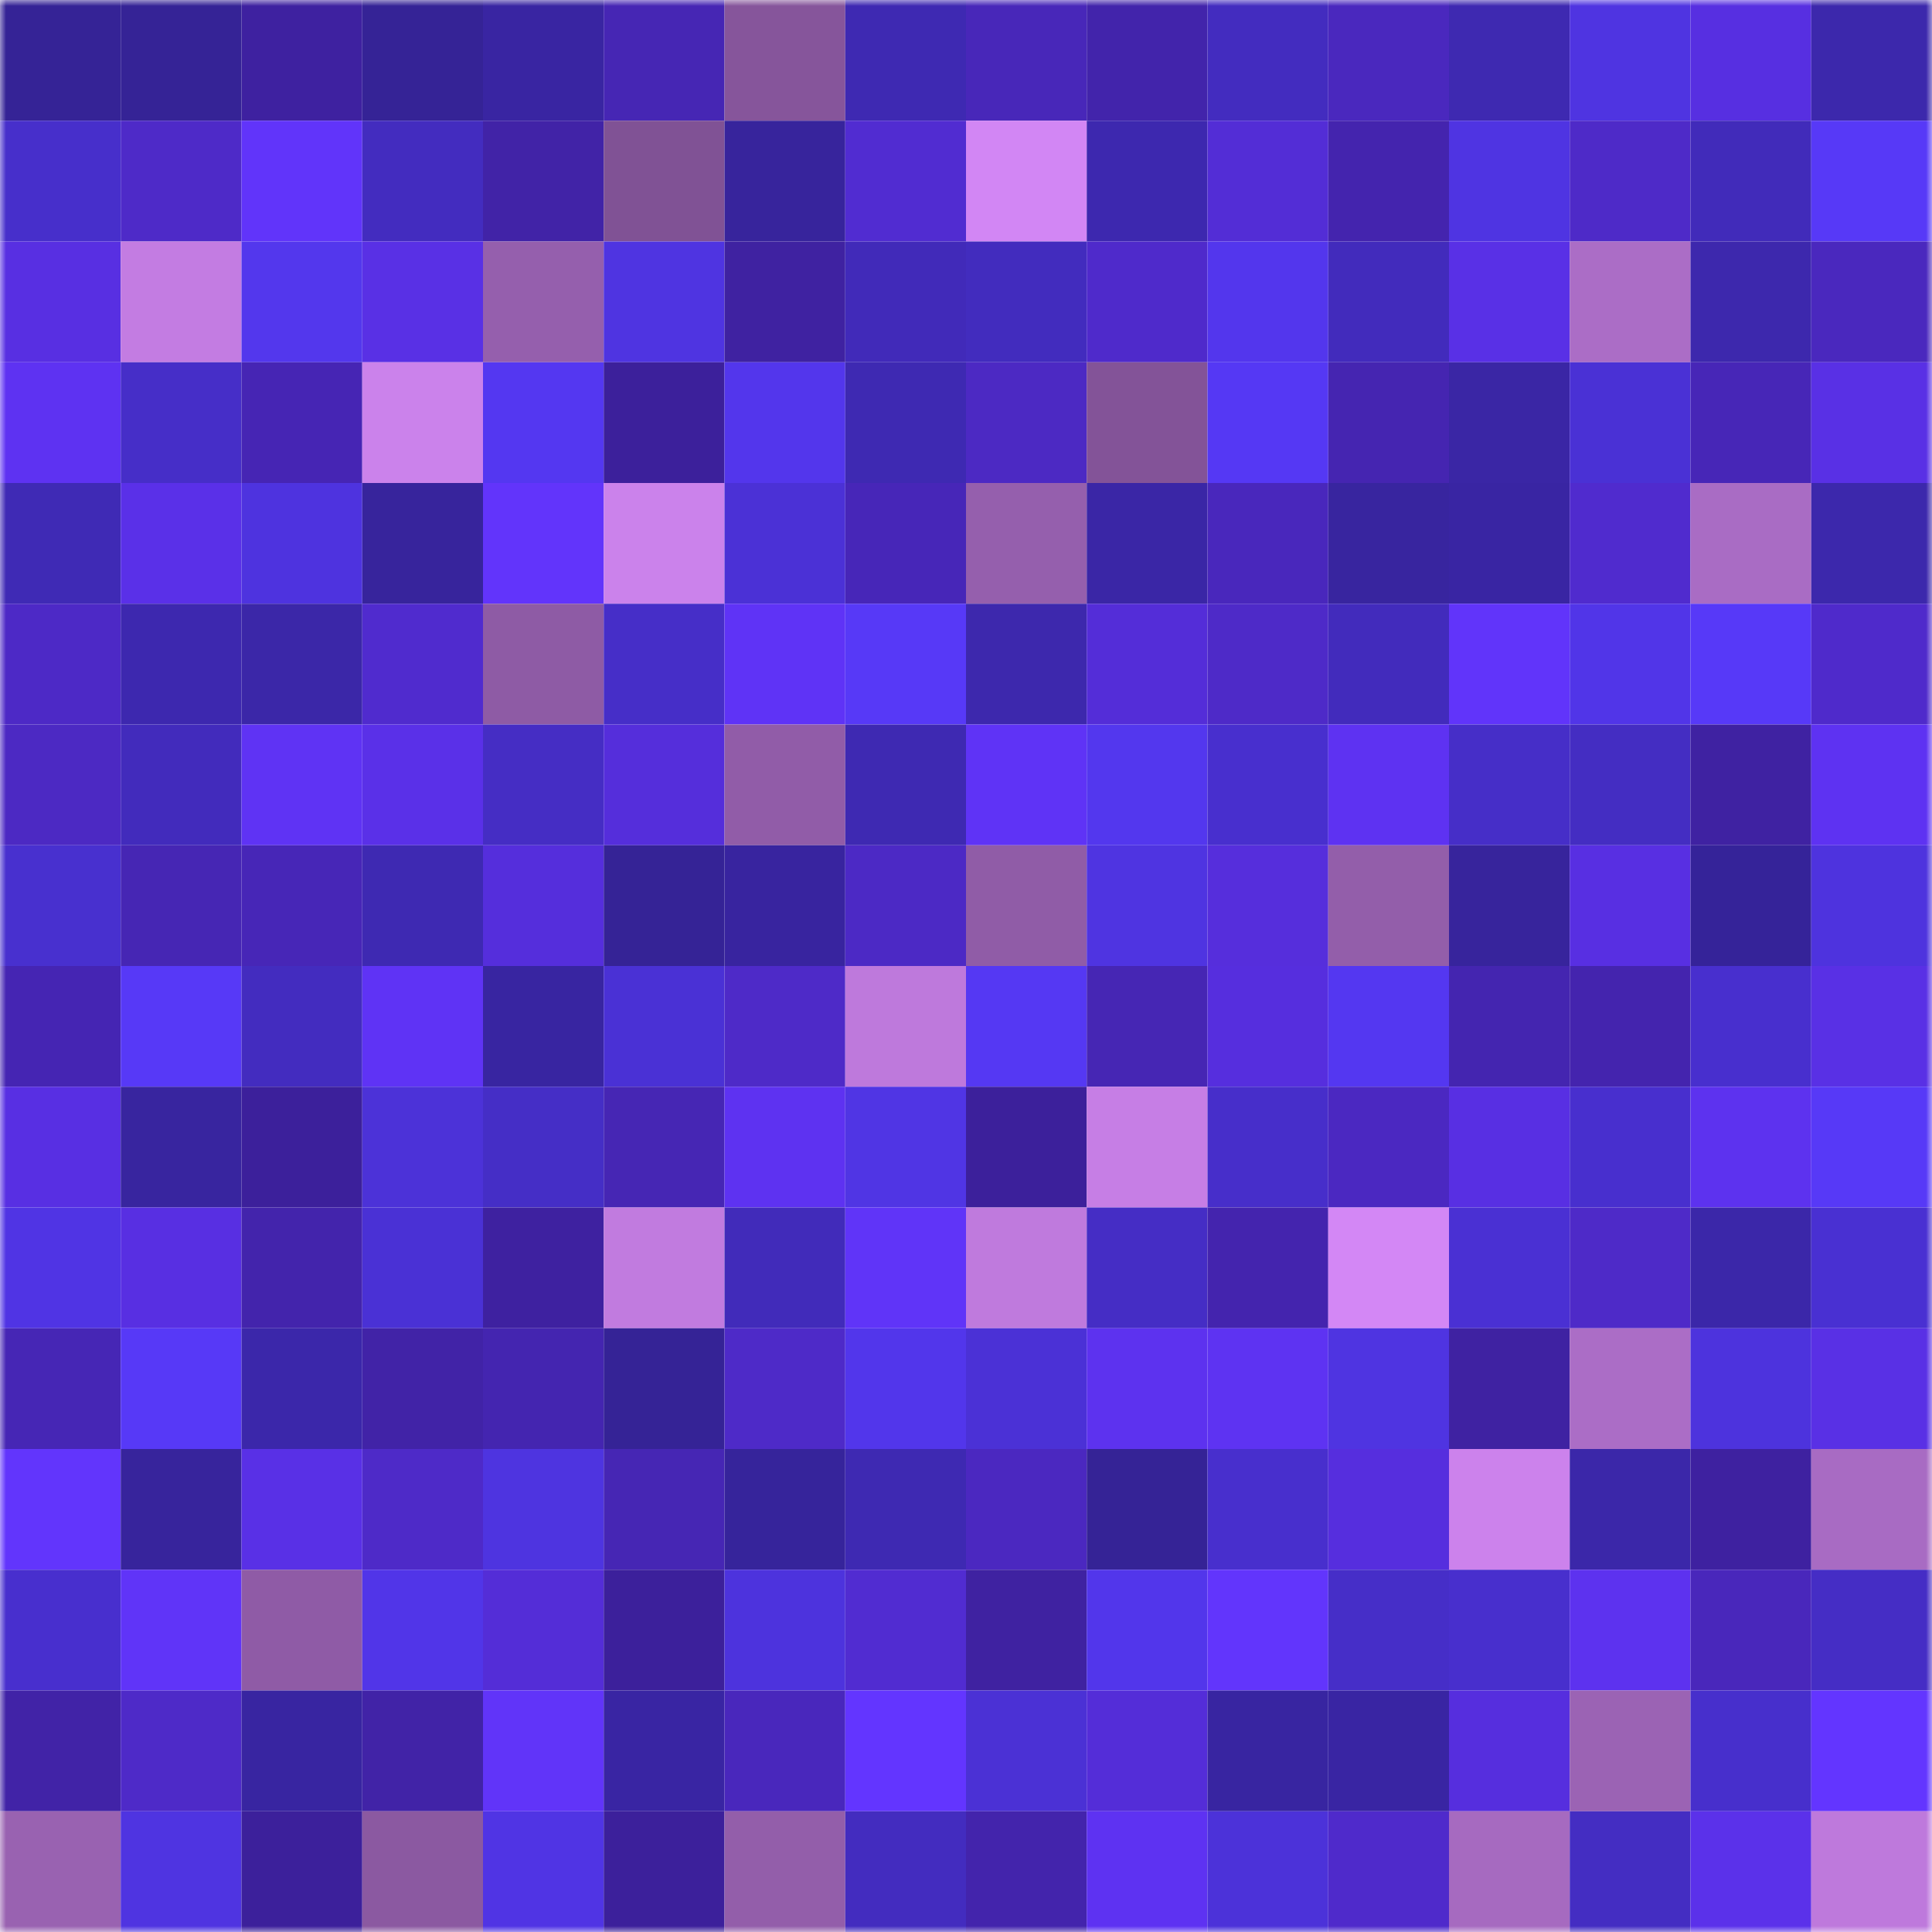 <svg viewBox="0 0 160 160" fill="none" role="img" xmlns="http://www.w3.org/2000/svg" width="240" height="240" name="farcaster%2Cgregb"><mask id="680309932" mask-type="alpha" maskUnits="userSpaceOnUse" x="0" y="0" width="160" height="160"><rect width="160" height="160" fill="#FFFFFF"></rect></mask><g mask="url(#680309932)"><rect x="0" y="0" width="10" height="10" fill="#352396"></rect><rect x="10" y="0" width="10" height="10" fill="#352396"></rect><rect x="20" y="0" width="10" height="10" fill="#3e21a0"></rect><rect x="30" y="0" width="10" height="10" fill="#352396"></rect><rect x="40" y="0" width="10" height="10" fill="#3925a2"></rect><rect x="50" y="0" width="10" height="10" fill="#4626b4"></rect><rect x="60" y="0" width="10" height="10" fill="#86559b"></rect><rect x="70" y="0" width="10" height="10" fill="#3e29b2"></rect><rect x="80" y="0" width="10" height="10" fill="#4827b9"></rect><rect x="90" y="0" width="10" height="10" fill="#4224ab"></rect><rect x="100" y="0" width="10" height="10" fill="#432cbf"></rect><rect x="110" y="0" width="10" height="10" fill="#4a28be"></rect><rect x="120" y="0" width="10" height="10" fill="#3e29b1"></rect><rect x="130" y="0" width="10" height="10" fill="#4f34e1"></rect><rect x="140" y="0" width="10" height="10" fill="#572fe1"></rect><rect x="150" y="0" width="10" height="10" fill="#3c28ac"></rect><rect x="0" y="10" width="10" height="10" fill="#472fcb"></rect><rect x="10" y="10" width="10" height="10" fill="#4e2ac8"></rect><rect x="20" y="10" width="10" height="10" fill="#6134fa"></rect><rect x="30" y="10" width="10" height="10" fill="#432cbf"></rect><rect x="40" y="10" width="10" height="10" fill="#4123a7"></rect><rect x="50" y="10" width="10" height="10" fill="#805295"></rect><rect x="60" y="10" width="10" height="10" fill="#37249c"></rect><rect x="70" y="10" width="10" height="10" fill="#512cd1"></rect><rect x="80" y="10" width="10" height="10" fill="#d286f4"></rect><rect x="90" y="10" width="10" height="10" fill="#3d28af"></rect><rect x="100" y="10" width="10" height="10" fill="#532dd6"></rect><rect x="110" y="10" width="10" height="10" fill="#4424ae"></rect><rect x="120" y="10" width="10" height="10" fill="#4f34e2"></rect><rect x="130" y="10" width="10" height="10" fill="#4e2ac8"></rect><rect x="140" y="10" width="10" height="10" fill="#412bba"></rect><rect x="150" y="10" width="10" height="10" fill="#5739f7"></rect><rect x="0" y="20" width="10" height="10" fill="#582fe2"></rect><rect x="10" y="20" width="10" height="10" fill="#c37ce2"></rect><rect x="20" y="20" width="10" height="10" fill="#5337ed"></rect><rect x="30" y="20" width="10" height="10" fill="#5930e5"></rect><rect x="40" y="20" width="10" height="10" fill="#955fad"></rect><rect x="50" y="20" width="10" height="10" fill="#4f34e1"></rect><rect x="60" y="20" width="10" height="10" fill="#3f22a1"></rect><rect x="70" y="20" width="10" height="10" fill="#412ab9"></rect><rect x="80" y="20" width="10" height="10" fill="#422cbe"></rect><rect x="90" y="20" width="10" height="10" fill="#4f2acb"></rect><rect x="100" y="20" width="10" height="10" fill="#5336ed"></rect><rect x="110" y="20" width="10" height="10" fill="#422bbc"></rect><rect x="120" y="20" width="10" height="10" fill="#5930e6"></rect><rect x="130" y="20" width="10" height="10" fill="#ab6dc6"></rect><rect x="140" y="20" width="10" height="10" fill="#3d28ad"></rect><rect x="150" y="20" width="10" height="10" fill="#4a28be"></rect><rect x="0" y="30" width="10" height="10" fill="#5e32f2"></rect><rect x="10" y="30" width="10" height="10" fill="#462ec8"></rect><rect x="20" y="30" width="10" height="10" fill="#4625b4"></rect><rect x="30" y="30" width="10" height="10" fill="#cb82eb"></rect><rect x="40" y="30" width="10" height="10" fill="#5437f1"></rect><rect x="50" y="30" width="10" height="10" fill="#3c209b"></rect><rect x="60" y="30" width="10" height="10" fill="#5336ec"></rect><rect x="70" y="30" width="10" height="10" fill="#3e29b2"></rect><rect x="80" y="30" width="10" height="10" fill="#4c29c3"></rect><rect x="90" y="30" width="10" height="10" fill="#835398"></rect><rect x="100" y="30" width="10" height="10" fill="#5538f4"></rect><rect x="110" y="30" width="10" height="10" fill="#4525b1"></rect><rect x="120" y="30" width="10" height="10" fill="#3a26a5"></rect><rect x="130" y="30" width="10" height="10" fill="#4a31d5"></rect><rect x="140" y="30" width="10" height="10" fill="#4726b7"></rect><rect x="150" y="30" width="10" height="10" fill="#5930e5"></rect><rect x="0" y="40" width="10" height="10" fill="#3f2ab5"></rect><rect x="10" y="40" width="10" height="10" fill="#5a30e8"></rect><rect x="20" y="40" width="10" height="10" fill="#4e33df"></rect><rect x="30" y="40" width="10" height="10" fill="#37249c"></rect><rect x="40" y="40" width="10" height="10" fill="#6234fb"></rect><rect x="50" y="40" width="10" height="10" fill="#cb82eb"></rect><rect x="60" y="40" width="10" height="10" fill="#4b31d6"></rect><rect x="70" y="40" width="10" height="10" fill="#4726b8"></rect><rect x="80" y="40" width="10" height="10" fill="#955fad"></rect><rect x="90" y="40" width="10" height="10" fill="#3a26a6"></rect><rect x="100" y="40" width="10" height="10" fill="#4927bc"></rect><rect x="110" y="40" width="10" height="10" fill="#38259f"></rect><rect x="120" y="40" width="10" height="10" fill="#3925a3"></rect><rect x="130" y="40" width="10" height="10" fill="#502bce"></rect><rect x="140" y="40" width="10" height="10" fill="#a96cc4"></rect><rect x="150" y="40" width="10" height="10" fill="#3c28ac"></rect><rect x="0" y="50" width="10" height="10" fill="#4d29c6"></rect><rect x="10" y="50" width="10" height="10" fill="#3d28af"></rect><rect x="20" y="50" width="10" height="10" fill="#3b27a8"></rect><rect x="30" y="50" width="10" height="10" fill="#502bce"></rect><rect x="40" y="50" width="10" height="10" fill="#8e5ba5"></rect><rect x="50" y="50" width="10" height="10" fill="#462ec8"></rect><rect x="60" y="50" width="10" height="10" fill="#5f33f6"></rect><rect x="70" y="50" width="10" height="10" fill="#5739f7"></rect><rect x="80" y="50" width="10" height="10" fill="#3d28ad"></rect><rect x="90" y="50" width="10" height="10" fill="#542dd8"></rect><rect x="100" y="50" width="10" height="10" fill="#4e2ac8"></rect><rect x="110" y="50" width="10" height="10" fill="#422bbc"></rect><rect x="120" y="50" width="10" height="10" fill="#6134fa"></rect><rect x="130" y="50" width="10" height="10" fill="#5135e8"></rect><rect x="140" y="50" width="10" height="10" fill="#5739f8"></rect><rect x="150" y="50" width="10" height="10" fill="#4f2acb"></rect><rect x="0" y="60" width="10" height="10" fill="#4c29c3"></rect><rect x="10" y="60" width="10" height="10" fill="#422bbc"></rect><rect x="20" y="60" width="10" height="10" fill="#5f33f4"></rect><rect x="30" y="60" width="10" height="10" fill="#5a30e8"></rect><rect x="40" y="60" width="10" height="10" fill="#452dc4"></rect><rect x="50" y="60" width="10" height="10" fill="#552edb"></rect><rect x="60" y="60" width="10" height="10" fill="#915ca8"></rect><rect x="70" y="60" width="10" height="10" fill="#3e29b2"></rect><rect x="80" y="60" width="10" height="10" fill="#5f33f6"></rect><rect x="90" y="60" width="10" height="10" fill="#5337ee"></rect><rect x="100" y="60" width="10" height="10" fill="#482fce"></rect><rect x="110" y="60" width="10" height="10" fill="#5e32f2"></rect><rect x="120" y="60" width="10" height="10" fill="#462ec8"></rect><rect x="130" y="60" width="10" height="10" fill="#442dc2"></rect><rect x="140" y="60" width="10" height="10" fill="#3f22a2"></rect><rect x="150" y="60" width="10" height="10" fill="#5e32f2"></rect><rect x="0" y="70" width="10" height="10" fill="#4830cf"></rect><rect x="10" y="70" width="10" height="10" fill="#4626b4"></rect><rect x="20" y="70" width="10" height="10" fill="#4726b7"></rect><rect x="30" y="70" width="10" height="10" fill="#3e29b2"></rect><rect x="40" y="70" width="10" height="10" fill="#552edc"></rect><rect x="50" y="70" width="10" height="10" fill="#352396"></rect><rect x="60" y="70" width="10" height="10" fill="#38249f"></rect><rect x="70" y="70" width="10" height="10" fill="#4c29c5"></rect><rect x="80" y="70" width="10" height="10" fill="#905ca7"></rect><rect x="90" y="70" width="10" height="10" fill="#4f34e1"></rect><rect x="100" y="70" width="10" height="10" fill="#562edc"></rect><rect x="110" y="70" width="10" height="10" fill="#935eaa"></rect><rect x="120" y="70" width="10" height="10" fill="#37249c"></rect><rect x="130" y="70" width="10" height="10" fill="#582fe2"></rect><rect x="140" y="70" width="10" height="10" fill="#352399"></rect><rect x="150" y="70" width="10" height="10" fill="#4e33de"></rect><rect x="0" y="80" width="10" height="10" fill="#4525b3"></rect><rect x="10" y="80" width="10" height="10" fill="#5739f7"></rect><rect x="20" y="80" width="10" height="10" fill="#432cbf"></rect><rect x="30" y="80" width="10" height="10" fill="#5f33f5"></rect><rect x="40" y="80" width="10" height="10" fill="#3825a1"></rect><rect x="50" y="80" width="10" height="10" fill="#4a31d5"></rect><rect x="60" y="80" width="10" height="10" fill="#4e2ac8"></rect><rect x="70" y="80" width="10" height="10" fill="#be79dc"></rect><rect x="80" y="80" width="10" height="10" fill="#5538f3"></rect><rect x="90" y="80" width="10" height="10" fill="#4626b4"></rect><rect x="100" y="80" width="10" height="10" fill="#562ede"></rect><rect x="110" y="80" width="10" height="10" fill="#5437f1"></rect><rect x="120" y="80" width="10" height="10" fill="#4425b0"></rect><rect x="130" y="80" width="10" height="10" fill="#4424ae"></rect><rect x="140" y="80" width="10" height="10" fill="#482fce"></rect><rect x="150" y="80" width="10" height="10" fill="#5930e5"></rect><rect x="0" y="90" width="10" height="10" fill="#582fe3"></rect><rect x="10" y="90" width="10" height="10" fill="#38259f"></rect><rect x="20" y="90" width="10" height="10" fill="#3c209b"></rect><rect x="30" y="90" width="10" height="10" fill="#4c32d8"></rect><rect x="40" y="90" width="10" height="10" fill="#452ec6"></rect><rect x="50" y="90" width="10" height="10" fill="#4626b4"></rect><rect x="60" y="90" width="10" height="10" fill="#5e32f1"></rect><rect x="70" y="90" width="10" height="10" fill="#5035e4"></rect><rect x="80" y="90" width="10" height="10" fill="#3c209b"></rect><rect x="90" y="90" width="10" height="10" fill="#c67ee5"></rect><rect x="100" y="90" width="10" height="10" fill="#472eca"></rect><rect x="110" y="90" width="10" height="10" fill="#4b28c1"></rect><rect x="120" y="90" width="10" height="10" fill="#582fe3"></rect><rect x="130" y="90" width="10" height="10" fill="#482fce"></rect><rect x="140" y="90" width="10" height="10" fill="#5d32ef"></rect><rect x="150" y="90" width="10" height="10" fill="#5739f7"></rect><rect x="0" y="100" width="10" height="10" fill="#5034e4"></rect><rect x="10" y="100" width="10" height="10" fill="#582fe2"></rect><rect x="20" y="100" width="10" height="10" fill="#4324ac"></rect><rect x="30" y="100" width="10" height="10" fill="#4a31d5"></rect><rect x="40" y="100" width="10" height="10" fill="#3e21a0"></rect><rect x="50" y="100" width="10" height="10" fill="#c17bdf"></rect><rect x="60" y="100" width="10" height="10" fill="#412bba"></rect><rect x="70" y="100" width="10" height="10" fill="#6034f8"></rect><rect x="80" y="100" width="10" height="10" fill="#bf7add"></rect><rect x="90" y="100" width="10" height="10" fill="#452dc5"></rect><rect x="100" y="100" width="10" height="10" fill="#4424ae"></rect><rect x="110" y="100" width="10" height="10" fill="#d387f5"></rect><rect x="120" y="100" width="10" height="10" fill="#4a30d3"></rect><rect x="130" y="100" width="10" height="10" fill="#4e2ac8"></rect><rect x="140" y="100" width="10" height="10" fill="#3b27a9"></rect><rect x="150" y="100" width="10" height="10" fill="#4930d2"></rect><rect x="0" y="110" width="10" height="10" fill="#4626b5"></rect><rect x="10" y="110" width="10" height="10" fill="#5739f7"></rect><rect x="20" y="110" width="10" height="10" fill="#3b27aa"></rect><rect x="30" y="110" width="10" height="10" fill="#4123a7"></rect><rect x="40" y="110" width="10" height="10" fill="#4425b0"></rect><rect x="50" y="110" width="10" height="10" fill="#352396"></rect><rect x="60" y="110" width="10" height="10" fill="#4e2ac8"></rect><rect x="70" y="110" width="10" height="10" fill="#5236eb"></rect><rect x="80" y="110" width="10" height="10" fill="#4b31d6"></rect><rect x="90" y="110" width="10" height="10" fill="#5d32ef"></rect><rect x="100" y="110" width="10" height="10" fill="#5e33f2"></rect><rect x="110" y="110" width="10" height="10" fill="#4f34e1"></rect><rect x="120" y="110" width="10" height="10" fill="#3f22a2"></rect><rect x="130" y="110" width="10" height="10" fill="#ab6dc6"></rect><rect x="140" y="110" width="10" height="10" fill="#4d33dd"></rect><rect x="150" y="110" width="10" height="10" fill="#5930e5"></rect><rect x="0" y="120" width="10" height="10" fill="#6235fc"></rect><rect x="10" y="120" width="10" height="10" fill="#37249c"></rect><rect x="20" y="120" width="10" height="10" fill="#5930e6"></rect><rect x="30" y="120" width="10" height="10" fill="#4e2ac8"></rect><rect x="40" y="120" width="10" height="10" fill="#4e34e0"></rect><rect x="50" y="120" width="10" height="10" fill="#4626b4"></rect><rect x="60" y="120" width="10" height="10" fill="#36249b"></rect><rect x="70" y="120" width="10" height="10" fill="#3e29b2"></rect><rect x="80" y="120" width="10" height="10" fill="#4b28c0"></rect><rect x="90" y="120" width="10" height="10" fill="#352396"></rect><rect x="100" y="120" width="10" height="10" fill="#482fcd"></rect><rect x="110" y="120" width="10" height="10" fill="#562ede"></rect><rect x="120" y="120" width="10" height="10" fill="#cc82ec"></rect><rect x="130" y="120" width="10" height="10" fill="#3b27a9"></rect><rect x="140" y="120" width="10" height="10" fill="#3e21a0"></rect><rect x="150" y="120" width="10" height="10" fill="#a86bc3"></rect><rect x="0" y="130" width="10" height="10" fill="#482fce"></rect><rect x="10" y="130" width="10" height="10" fill="#6034f8"></rect><rect x="20" y="130" width="10" height="10" fill="#8f5ba6"></rect><rect x="30" y="130" width="10" height="10" fill="#5135e8"></rect><rect x="40" y="130" width="10" height="10" fill="#542dd7"></rect><rect x="50" y="130" width="10" height="10" fill="#3c209b"></rect><rect x="60" y="130" width="10" height="10" fill="#4d33dd"></rect><rect x="70" y="130" width="10" height="10" fill="#512cd1"></rect><rect x="80" y="130" width="10" height="10" fill="#3f22a1"></rect><rect x="90" y="130" width="10" height="10" fill="#5236eb"></rect><rect x="100" y="130" width="10" height="10" fill="#6235fc"></rect><rect x="110" y="130" width="10" height="10" fill="#462ec8"></rect><rect x="120" y="130" width="10" height="10" fill="#482fcd"></rect><rect x="130" y="130" width="10" height="10" fill="#5d32ef"></rect><rect x="140" y="130" width="10" height="10" fill="#4927bb"></rect><rect x="150" y="130" width="10" height="10" fill="#452dc5"></rect><rect x="0" y="140" width="10" height="10" fill="#4123a7"></rect><rect x="10" y="140" width="10" height="10" fill="#4e2ac8"></rect><rect x="20" y="140" width="10" height="10" fill="#3825a1"></rect><rect x="30" y="140" width="10" height="10" fill="#4123a7"></rect><rect x="40" y="140" width="10" height="10" fill="#6134f9"></rect><rect x="50" y="140" width="10" height="10" fill="#3925a3"></rect><rect x="60" y="140" width="10" height="10" fill="#4927bc"></rect><rect x="70" y="140" width="10" height="10" fill="#6335ff"></rect><rect x="80" y="140" width="10" height="10" fill="#4b31d5"></rect><rect x="90" y="140" width="10" height="10" fill="#542dd8"></rect><rect x="100" y="140" width="10" height="10" fill="#3825a1"></rect><rect x="110" y="140" width="10" height="10" fill="#3925a3"></rect><rect x="120" y="140" width="10" height="10" fill="#562ede"></rect><rect x="130" y="140" width="10" height="10" fill="#9b63b4"></rect><rect x="140" y="140" width="10" height="10" fill="#472fcc"></rect><rect x="150" y="140" width="10" height="10" fill="#6335ff"></rect><rect x="0" y="150" width="10" height="10" fill="#9962b1"></rect><rect x="10" y="150" width="10" height="10" fill="#4f34e1"></rect><rect x="20" y="150" width="10" height="10" fill="#3c209b"></rect><rect x="30" y="150" width="10" height="10" fill="#8b59a1"></rect><rect x="40" y="150" width="10" height="10" fill="#5034e4"></rect><rect x="50" y="150" width="10" height="10" fill="#3c209b"></rect><rect x="60" y="150" width="10" height="10" fill="#935eaa"></rect><rect x="70" y="150" width="10" height="10" fill="#432cbf"></rect><rect x="80" y="150" width="10" height="10" fill="#4324ac"></rect><rect x="90" y="150" width="10" height="10" fill="#5e32f2"></rect><rect x="100" y="150" width="10" height="10" fill="#4c32d9"></rect><rect x="110" y="150" width="10" height="10" fill="#4f2acb"></rect><rect x="120" y="150" width="10" height="10" fill="#a66ac0"></rect><rect x="130" y="150" width="10" height="10" fill="#442dc2"></rect><rect x="140" y="150" width="10" height="10" fill="#5b31ea"></rect><rect x="150" y="150" width="10" height="10" fill="#be79dc"></rect></g></svg>
